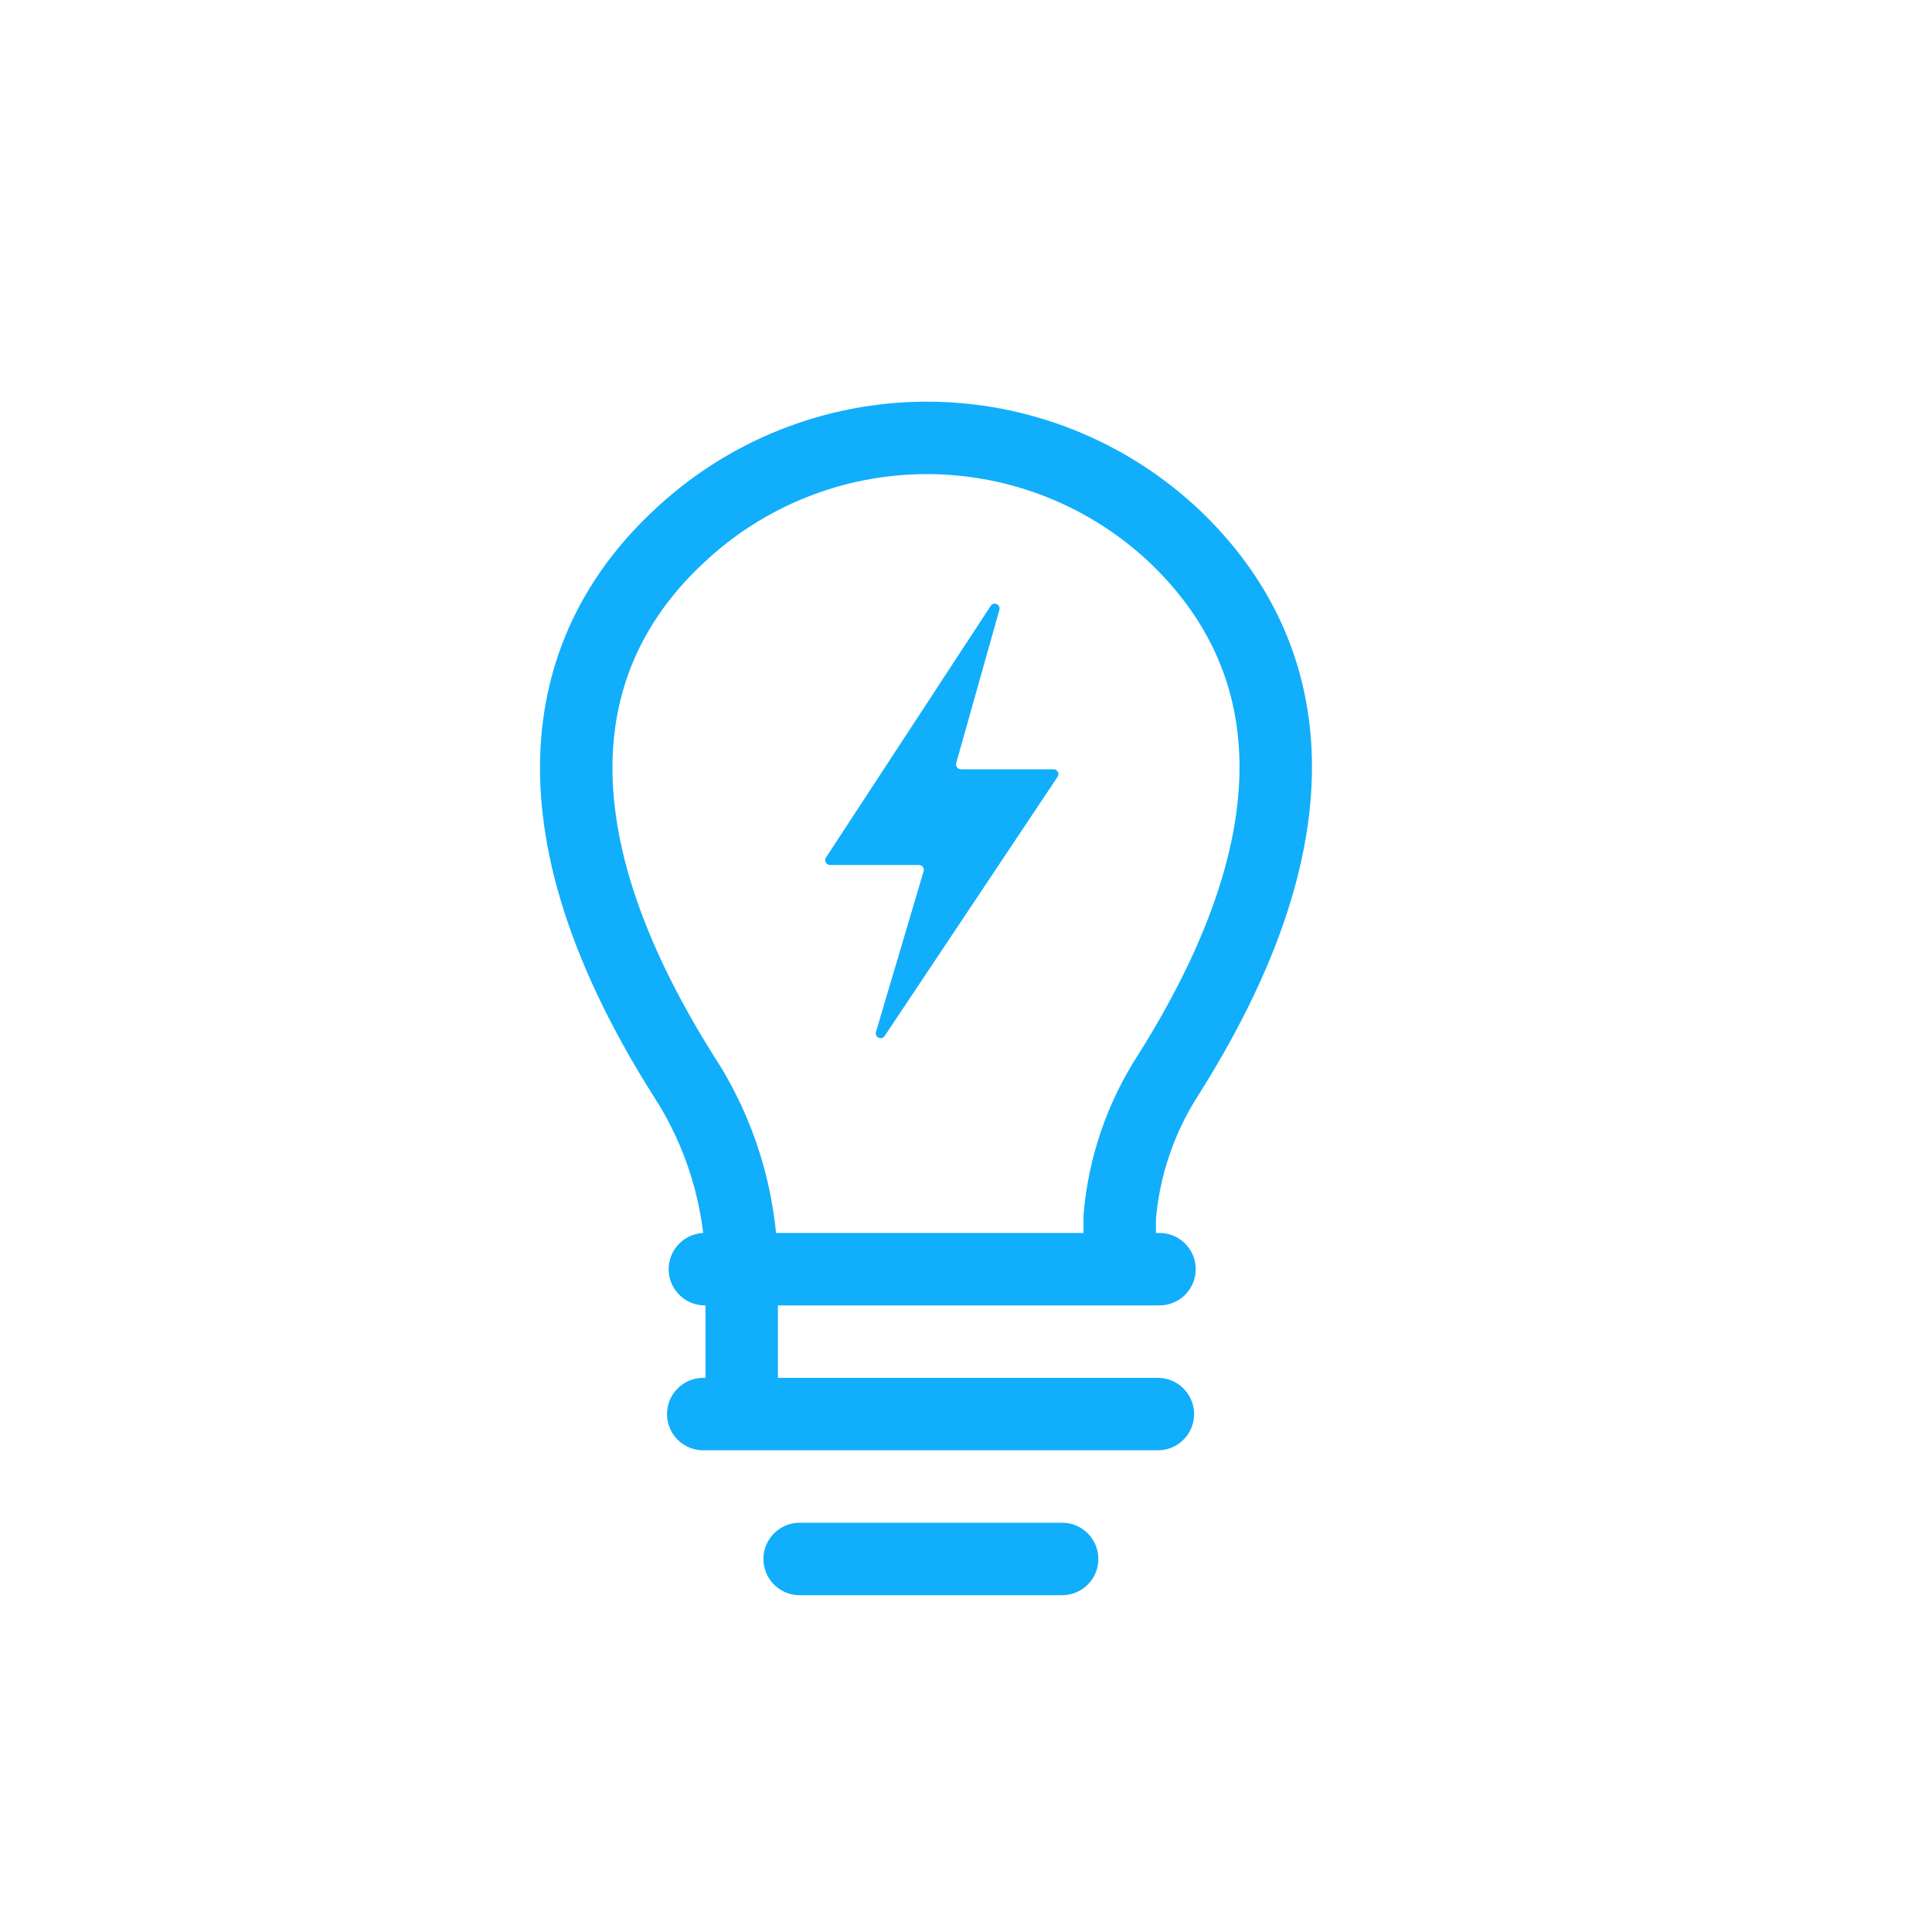 <svg xmlns="http://www.w3.org/2000/svg" width="40" height="40" viewBox="0 0 40 40" fill="none"><path d="M15.356 28.521V26.256C15.343 24.835 14.922 23.447 14.142 22.258C10.603 16.635 11.877 13.149 14.034 11.127C15.425 9.804 17.27 9.066 19.189 9.066C21.108 9.066 22.953 9.804 24.343 11.127C26.474 13.177 27.728 16.635 24.195 22.244C23.621 23.129 23.273 24.141 23.183 25.191V26" stroke="#11AEFB" stroke-width="1.5" stroke-linecap="round" stroke-linejoin="round"></path><path d="M20.691 12.626C20.722 12.516 20.574 12.448 20.511 12.544L17.101 17.754C17.058 17.82 17.105 17.909 17.185 17.909H19.027C19.094 17.909 19.142 17.973 19.123 18.037L18.136 21.366C18.103 21.476 18.251 21.545 18.315 21.45L21.896 16.083C21.941 16.016 21.893 15.927 21.813 15.927H19.894C19.828 15.927 19.78 15.864 19.797 15.8L20.691 12.626Z" fill="#11AEFB"></path><path d="M14.594 26.277H24.006" stroke="#11AEFB" stroke-width="1.5" stroke-linecap="round" stroke-linejoin="round"></path><path d="M14.56 29.277H23.972" stroke="#11AEFB" stroke-width="1.5" stroke-linecap="round" stroke-linejoin="round"></path><path d="M16.556 32.277H21.99" stroke="#11AEFB" stroke-width="1.5" stroke-linecap="round" stroke-linejoin="round"></path></svg>